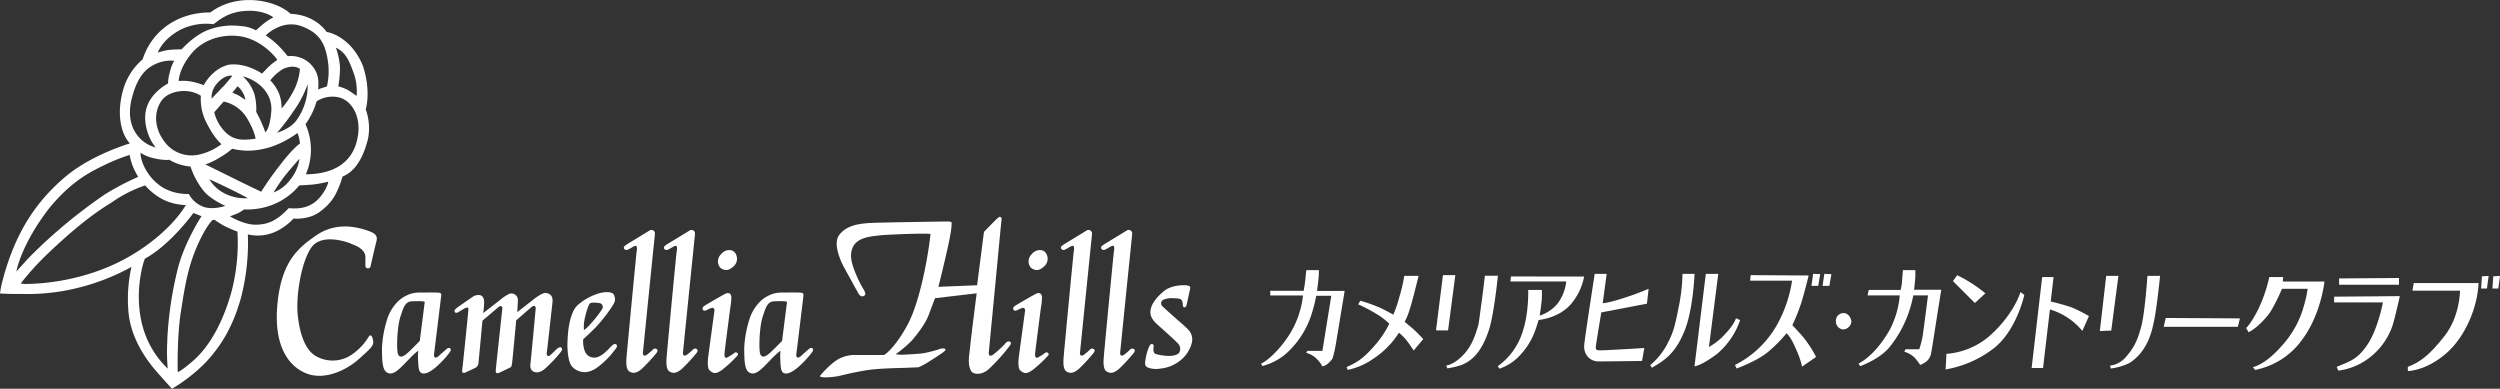 <svg xmlns="http://www.w3.org/2000/svg" viewBox="0 0 876.41 136.27"><rect x="0" y="0" width="876.41" height="136.27" fill="#333333" stroke="none"/><defs><style>.cls-1{fill:#fff;fill-rule:evenodd;}</style></defs><title>ftr_logo</title><g id="レイヤー_2" data-name="レイヤー 2"><g id="レイヤー_2-2" data-name="レイヤー 2"><path class="cls-1" d="M128.21,38.35s2-6.26-1-15.29c-4.41-10.73-12.73-11.88-12.73-11.88s-3.76-6-12.59-6.32C96.62,0,83.38-2.81,73.75,4.36,63.28,4.31,53.55,9.93,50,20.81a21.87,21.87,0,0,0-6.87,10.82c-2,7.07-1.35,14.54,2.41,18.65,0,0-13.39,3.87-22.62,11.69S5.11,80.67.4,100.37c-.35,2-.4,2.51-.4,2.51s3.51.25,7.27.15a72.63,72.63,0,0,0,21.36-2.46,76.24,76.24,0,0,0,17.45-7A51.63,51.63,0,0,0,45,108.94c.66,8.83,5.52,16.4,10.18,21.66s5.12,5.67,5.12,5.67A57.22,57.22,0,0,0,72.15,127c4.91-5.31,9.28-11.73,12.33-22.61a77,77,0,0,0,2.41-22.21,15.32,15.32,0,0,0,9.12-.7,20.06,20.06,0,0,0,6.88-4.86s5.36.55,9.22-2.36,5.82-5.42,8-12.38C124.74,60,127.4,55,129,48.73A19.28,19.28,0,0,0,128.21,38.35Zm-4.36-13.09A18.28,18.28,0,0,1,125,33.65a32.24,32.24,0,0,0-3-2.06,13.42,13.42,0,0,0-3.4-1.3,39.53,39.53,0,0,0,.59-6.76,25.63,25.63,0,0,0-1.44-6.84C120.89,18.32,122.11,20.39,123.85,25.26ZM105.59,9.15c6.36,2.29,8.32,6.06,9.24,11.57a23.86,23.86,0,0,1-.22,9.57s-.85.3-1.59.52a14,14,0,0,0-1.48.55c.11-2.33.59-5.58-2.77-9a9.74,9.74,0,0,0-7.91-2.66,41.81,41.81,0,0,0-3.18-3.62,31.62,31.62,0,0,0-4.51-3.66C93.76,11.74,99.23,6.86,105.59,9.15ZM98,58.09a109,109,0,0,0-6.44,9.13s-6.28-3-9.9-4.81S72,57.65,72,57.65a25.13,25.13,0,0,0,5-2.41,27.08,27.08,0,0,0,4.4-3.1,23.29,23.29,0,0,0,10.5.15c6.58-1.19,12.38-5.66,12.38-5.66a11.62,11.62,0,0,1,.67,2.18,9.77,9.77,0,0,0,.26,1.44S102.6,52,98,58.09ZM105,55.65A15,15,0,0,1,101.75,63a13.28,13.28,0,0,1-5.84,4.47,55.49,55.49,0,0,1,4-5.88C102.23,58.68,105,55.65,105,55.65Zm-7.25-23a14.64,14.64,0,0,0-3-4.47,16.18,16.18,0,0,1,4.48-4c4-1.81,5.91,0,5.91,0a20.15,20.15,0,0,1-2.51,8.21,30,30,0,0,1-3.92,5.65A14.62,14.62,0,0,0,97.79,32.69Zm-8.69,0a14.41,14.41,0,0,0-3.95-5.88c5.17,1.26,10.46,5.73,10,12.16S93,46.37,93,46.37a43.6,43.6,0,0,0-3.18-7.13A20.12,20.12,0,0,0,89.1,32.66Zm-11-2.15c-1.48,1.63-3.89,4.07-3.89,4.07a7.39,7.39,0,0,1,1.89-5.29c2.22-2.58,4.4-2.92,5.36-2.73C81.49,26.56,79.6,28.89,78.13,30.51Zm5.21-.25A6.06,6.06,0,0,1,84.82,32,7,7,0,0,1,86,35s-1.67-1.11-2.33-1.51a20.74,20.74,0,0,0-2.22-1Zm-4.85,5.35a12.55,12.55,0,0,1,8.06,5.66c2.92,4.84,3.11,7.36,3.11,7.36-3.66.48-7.17.92-10.43-2.15a14.9,14.9,0,0,1-4.06-7.13Zm16-12.45c-1.1,1.11-2.55,2.66-2.55,2.66s-5.69-4-11.75-3.11c-5.8,1.41-8.72,7.17-8.72,7.17a23.22,23.22,0,0,0-4.14-1.25,16.69,16.69,0,0,0-4.63-.22s.08-4.48,4.7-9.87S79.68,11.59,85.59,13,95.87,19,97.24,21A18.45,18.45,0,0,0,94.46,23.16Zm-24,10.46a18.06,18.06,0,0,0,1.78,9.05c2.25,4.48,3.81,6.33,5.43,7.88a20.28,20.28,0,0,1-8.2,3.73,11.83,11.83,0,0,1-12.06-5c-3.28-4.51-3.47-10.09-.77-13.93S66.37,30.81,70.47,33.62ZM59.35,56a16.78,16.78,0,0,0,7.43,2.37,27.44,27.44,0,0,0,4.54,8.46C73.87,70,79,72.17,79,72.17s-5,1.78-8.43,0A9.44,9.44,0,0,1,66.19,68s-6.07.37-10.58-3.29C50.33,60.6,49,54.65,49.33,53.54,51.81,55.5,57.5,56.32,59.35,56ZM78.83,67.85a13,13,0,0,1-5.44-5s2.59,1.11,7.47,3.51,6,3.11,6,3.11A15.4,15.4,0,0,1,78.83,67.85Zm25.06-25.62c-2.18,3-6.73,4.29-6.73,4.29a73.62,73.62,0,0,0,5.47-7.17,38.54,38.54,0,0,0,5.22-9.8A20.64,20.64,0,0,1,103.89,42.23ZM63.15,10.48a20.3,20.3,0,0,1,11.69-2c1.7-1.14,4.76-4.25,11.23-4.66s9.76,2.26,9.76,2.26a23.11,23.11,0,0,0-3.36,2.18c-1.52,1.22-2.74,2.4-2.74,2.4a11.73,11.73,0,0,0-5-1.48,23.78,23.78,0,0,0-12.35,1.56c-4.7,2-8.69,6.54-8.69,6.54s-3.36.07-4.8.26a22.91,22.91,0,0,0-3.55.89C56.17,16.28,58.35,13.07,63.15,10.48Zm-17,24.32c1.33-5.73,3.77-10.2,7.91-12.12a12.49,12.49,0,0,1,7-1.37,14.32,14.32,0,0,0-1.55,4.1,15,15,0,0,0-.6,3.85s-5.8,2.92-7.5,8.46S52.66,49,53.54,50.25s1,1.44,1,1.44a11.72,11.72,0,0,1-6-3.77C45.93,44.86,44.78,40.53,46.11,34.8ZM17.24,73c7.65-9.29,13.88-12.46,19.09-15a62.65,62.65,0,0,1,9.12-3.68,20,20,0,0,0,1.3,4.42A30.43,30.43,0,0,0,48.45,62a92.35,92.35,0,0,0-11.72,6.17A179.94,179.94,0,0,0,10.27,90.2c-2.89,3.12-4.53,5-4.53,5S7.22,86,17.24,73ZM46,89.53c-14.28,8.43-29.51,9.91-36.2,10a9.1,9.1,0,0,1-2.54-.17A99.16,99.16,0,0,1,17,88.68C23,83,30.72,76.05,39.1,71a45.26,45.26,0,0,1,11.79-6A21.88,21.88,0,0,0,57,69.87a18.93,18.93,0,0,0,8.15,2S60.23,81.09,46,89.53Zm12.69,29.39a67.29,67.29,0,0,0,.11,10.31,32.24,32.24,0,0,1-9.18-16.37c-2.43-10.65.46-20.62,1.19-22.2,7.25-3.91,14.22-12.23,17-16l2.83,1.13s-5.77,8.78-8.21,18A127.81,127.81,0,0,0,58.65,118.92ZM81,102.83c-3.12,10.82-7.93,19.32-14,24.24-3.91,3.35-4.7,3.35-4.7,3.35S62,118.24,63.4,109.35s2.44-16,6.18-24.13c2.89-6.34,5-8.15,5-8.15h.68a27.83,27.83,0,0,0,3.63,2.26,41.94,41.94,0,0,0,4.36,1.87A68,68,0,0,1,81,102.83Zm32.81-36c-3.21,5.4-7.35,6.62-12.6,6.14-4.1,4.36-7.25,5.76-11.53,5.8s-9.06-2.92-9.06-2.92l2.55-1a15.08,15.08,0,0,0,2.44-1.44,24.41,24.41,0,0,0,9.91-1.62A23.05,23.05,0,0,0,104.92,65s2.74-.15,4.7-.3a44.19,44.19,0,0,0,5.43-1S115.24,64.19,113.83,66.85Zm11.68-19.41c-1,7.36-6,13.61-18.26,13.68a21.84,21.84,0,0,0-.14-17.56,25.17,25.17,0,0,0,3.88-8,10.17,10.17,0,0,1,7.46-1.48C122.85,34.88,126.55,40.09,125.51,47.44Z"/><path class="cls-1" d="M132,84.44c.51-2.21-1-3-4.59-4.06s-10.27-2.22-16.56,2.14-12,9-13.53,23.44,3.26,22.18,10,24.91,14.57-1.47,18.49-5,5.32-4.66,5-6.44-.89-2.36-1.55-1.4a20.14,20.14,0,0,1-5.33,5.84,11.85,11.85,0,0,1-12.34,1.4c-4.88-2.07-6.66-9.09-7.25-15.22s1.19-18.27,4.88-23.37S122.19,85,123,85.41s5,1.55,5.1,4.65V92.5c0,.52-.15,1.48.82,1.56s1-.74,1.18-1.56S131.43,86.66,132,84.44Z"/><path class="cls-1" d="M158,122.41c-.26-.63-.89-.52-1.37-.11s-1.66,1.44-2,1.73-1.48,1.59-2,1.3-.59-.37-.37-2,2.26-18.4,2.41-19.62-.67-1.11-2-1.15-5.66,0-5.66,0a9.91,9.91,0,0,0-5,1.3c-3,1.51-5,4.73-5.92,7a39.32,39.32,0,0,0-2.18,11c0,5.59.26,8.21,2.14,8.91s3.63-1,6.84-4.36,3.74-3.4,3.74-3.4a21.7,21.7,0,0,0-.11,2.33c.22,3.32-.12,6.36,3,5.43s7.68-6.58,7.94-7S158.19,122.82,158,122.41Zm-9.17-16c-.11.81-1.66,13.08-1.66,13.08s-3.74,3.92-5,4.84-2.4,1.08-2.77-.66-.22-9.72,1.18-13.24c.85-2.73,1.56-4.73,3.81-4.8s3-.07,3.59,0S149,105.55,148.84,106.37Z"/><path class="cls-1" d="M160,108.07c-.59.51-.88.77-.48,1.4s1.7-.41,1.93-.52,1.33-.85,1.77-1,1-.26,1,.4-2,20-2.14,21-.12,1.33.55,1.37c.44,0,.59-.19,1.52-.6s2-.92,2.58-1.22a2,2,0,0,0,1-1.55c.07-.59,1.4-14.93,1.4-14.93l5.66-4.81c.77-.66,1.36-.11,1.33.34s-2.3,21.21-2.33,21.91.18,1.26,1.18.82,3.14-1.48,3.77-1.78.59-.59.74-1.36,1.48-15.23,1.48-15.23,5.14-4.51,5.62-4.85,1.29-.29,1.22.63-1.7,18.41-1.85,19.48,0,2.63,1.81,2.92,3.29-1.25,3.77-1.66a51.85,51.85,0,0,0,4.92-5.25c.51-.7.81-1.11.44-1.59s-1.07-.18-1.59.26-2.14,2.11-2.62,2.44-1.15,0-1-1,1.81-16,2-17.7-.33-3-2.33-3.29c-1.48-.19-5.1,2.88-5.1,2.88l-4.92,3.84s.19-3.06.23-4.28a2.3,2.3,0,0,0-3-2.15,15.49,15.49,0,0,0-2.88,1.85c-.55.48-6.29,4.92-6.29,4.92s.34-2.48.34-3.81-.59-2.74-2.22-2.51a3.11,3.11,0,0,0-1.85.66C165.33,104.33,160.59,107.55,160,108.07Z"/><path class="cls-1" d="M216.08,120.82c-.74-.56-1-.22-3.07,1.88-1.86,1.9-4.25,3.55-6.58,2.15s-2-5.88-2-5.88,2.55-2.33,4.4-4.21a56,56,0,0,0,5.58-7.06c1.3-2,1.44-2.59.89-4.18s-4-1.22-6.17-.41a19.74,19.74,0,0,0-6.77,4,7,7,0,0,0-1.44,2.1c-1.66,3.66-1.88,8-2,11.2,0,0-.18,6.51,1.85,8.32a5.94,5.94,0,0,0,6.76,1.14c2.19-.81,5.73-4.32,6.92-5.84S216.82,121.37,216.08,120.82Zm-10.83-10.2a21.65,21.65,0,0,1,1.11-3.51c.4-.86.66-1,1.55-1s2.55,0,3,.48a1.46,1.46,0,0,1,.11,1.89,46.33,46.33,0,0,1-4.62,5.77c-1.55,1.55-1.7,1.4-1.7,1.4A14.63,14.63,0,0,1,205.25,110.62Z"/><path class="cls-1" d="M285,122.41c-.26-.63-.89-.52-1.37-.11s-1.66,1.44-2,1.73-1.48,1.59-2,1.3-.6-.37-.37-2,2.25-18.4,2.4-19.62-.67-1.11-2-1.15-5.66,0-5.66,0a9.91,9.91,0,0,0-5,1.3c-3,1.51-5,4.73-5.92,7a39.68,39.68,0,0,0-2.18,11c0,5.59.26,8.21,2.15,8.91s3.62-1,6.83-4.36,3.74-3.4,3.74-3.4a21.7,21.7,0,0,0-.11,2.33c.22,3.32-.11,6.36,3,5.43s7.69-6.58,7.95-7S285.2,122.82,285,122.41Zm-9.17-16c-.11.81-1.66,13.08-1.66,13.08s-3.74,3.92-5,4.84-2.4,1.08-2.77-.66-.22-9.72,1.18-13.24c.86-2.73,1.56-4.73,3.81-4.8s3-.07,3.59,0S276,105.55,275.85,106.37Z"/><path class="cls-1" d="M218.78,87.17c-.29-.65.24-1,.82-1.4s7.59-4.62,8.17-5,2-.17,1.81,1.48-4.12,40.5-4.2,41.41.49,1.32,1.32.74a17.13,17.13,0,0,0,2.14-1.82,1.07,1.07,0,0,1,1.47-.15c.26.32.31.72-.21,1.37a63,63,0,0,1-5.09,5.5c-1.33,1.08-2.6,1.92-4.26,1s-1.14-4.56-1-6.3S223,89.4,223.18,88.25s.14-1.81-.15-2-.85.11-1.15.29a19.05,19.05,0,0,1-1.81,1A1,1,0,0,1,218.78,87.17Z"/><path class="cls-1" d="M232.82,87.17c-.28-.65.25-1,.83-1.4s7.59-4.62,8.16-5,2-.17,1.82,1.48-4.13,40.5-4.21,41.41.5,1.32,1.32.74a17.3,17.3,0,0,0,2.15-1.82,1.07,1.07,0,0,1,1.47-.15c.25.32.31.72-.22,1.37a61.21,61.21,0,0,1-5.08,5.5c-1.33,1.08-2.61,1.92-4.26,1s-1.14-4.56-1-6.3S237,89.4,237.22,88.25s.15-1.81-.15-2-.85.11-1.14.29-1.52.89-1.81,1A1,1,0,0,1,232.82,87.17Z"/><path class="cls-1" d="M252.64,89.27c1.51-1.93,3.77-2,4.87-.86a3.53,3.53,0,0,1-.16,4.79c-1.41,1.33-2.91,2.2-4.87.63A3.41,3.41,0,0,1,252.64,89.27Z"/><path class="cls-1" d="M247.38,106.94c1.57-.94,6-3.53,7-4s2-.15,2,1.42-.39,3.69-.39,3.69-1.89,14.45-2,15.78.23,2,1.25,1.33a15,15,0,0,0,2.28-1.49c.39-.39,1.57.08,1.1.87a42.41,42.41,0,0,1-5.66,5.26c-1.49.94-2.59,1.65-4.31-.08-.95-1.1-.32-5.1-.32-5.1s2-14.77,2.12-15.63-.47-1.26-1.1-1a16.47,16.47,0,0,0-1.73.78c-.62.32-1.25.08-1.33-.47S246.59,107.41,247.38,106.94Z"/><path class="cls-1" d="M302.89,103.72c.87-.47.24-1.41.08-1.89a42,42,0,0,1-2.75-5.33c-1.33-3.3-2.82-6.84-1.1-10.13s6.68-3.54,9.27-3.85,16.8-.86,17.82-.47c-1.18,10.52-4.16,24.26-7.77,31.25s-7.54,10.76-8.56,11.15h-9.66a11.77,11.77,0,0,0-8.09,2.67,32.45,32.45,0,0,0-4.71,4.71s0,1,6.21.08c2.51-.55,4.32-1.1,9.42-2s13.35-.87,15.23-1l3.69-.15a25.68,25.68,0,0,0,2.67-1.34c1-.63,5.34-3.37,6.21-4.08s.7-1.1-.08-1.18a3.94,3.94,0,0,0-1.89.39,45.88,45.88,0,0,1-5.1,1.26c-1.81.31-7.23.55-7.77.55s-2.05-.16-2.05-.16a42.36,42.36,0,0,0,5.74-4.86c1.57-1.89,4.55-5.5,5.81-8.8s2.27-6,2.27-6l14.61-1.72s-2,15.46-2.28,18.6-1.1,6.21.39,8.72c.47.86,3.22,1.73,6-.63a64.36,64.36,0,0,0,7.62-8.48c.39-.7.39-1.18-.4-1.33s-1.49.94-1.49.94a38.22,38.22,0,0,1-4.16,3.77c-1.18.7-1.57.08-1.41-1.26S350.87,79.3,351,77.81c.16-.87.32-1.57-.47-1.81-.39,0-1.72,1.34-1.72,1.34l-3.77,3.85-.16.54L342.54,100l-13.58.55s.71-2.59,2.2-9,2.59-11.31,2.43-13.66a3.71,3.71,0,0,0-1.65-.24c-.94,0-21.27.31-25.59.47s-9.74.55-12.41,4.63c-2.12,3.69,1.88,10.84,1.88,10.84s4.64,8.48,5.11,9.26S302,104.19,302.89,103.72Z"/><path class="cls-1" d="M361.54,89.27c1.51-1.93,3.77-2,4.87-.86a3.54,3.54,0,0,1-.16,4.79c-1.42,1.33-2.91,2.2-4.87.63A3.41,3.41,0,0,1,361.54,89.27Z"/><path class="cls-1" d="M356.28,106.94c1.57-.94,6-3.53,7-4s2-.15,2,1.42-.4,3.69-.4,3.69-1.88,14.45-2,15.78.24,2,1.26,1.33a15.49,15.49,0,0,0,2.28-1.49c.39-.39,1.57.08,1.1.87a42.41,42.41,0,0,1-5.66,5.26c-1.49.94-2.59,1.65-4.32-.08-.94-1.1-.31-5.1-.31-5.1s2-14.77,2.12-15.63-.47-1.26-1.1-1a16.47,16.47,0,0,0-1.73.78c-.62.32-1.25.08-1.33-.47S355.49,107.41,356.28,106.94Z"/><path class="cls-1" d="M372,87.17c-.28-.65.25-1,.83-1.4s7.59-4.62,8.16-5,2-.17,1.82,1.48-4.12,40.5-4.21,41.41.5,1.32,1.32.74a17.3,17.3,0,0,0,2.15-1.82,1.07,1.07,0,0,1,1.47-.15c.26.32.31.72-.22,1.37a61.21,61.21,0,0,1-5.08,5.5c-1.33,1.08-2.61,1.92-4.26,1s-1.14-4.56-1-6.3,3.26-34.63,3.44-35.78.15-1.81-.14-2-.85.11-1.15.29-1.52.89-1.81,1A1,1,0,0,1,372,87.17Z"/><path class="cls-1" d="M386.08,87.17c-.29-.65.25-1,.83-1.4s7.58-4.62,8.16-5,2-.17,1.82,1.48-4.13,40.5-4.21,41.41.49,1.32,1.32.74a17.13,17.13,0,0,0,2.14-1.82,1.08,1.08,0,0,1,1.48-.15c.25.32.3.72-.22,1.37a63,63,0,0,1-5.09,5.5c-1.33,1.08-2.6,1.92-4.26,1s-1.13-4.56-1-6.3,3.26-34.63,3.45-35.78.15-1.81-.15-2-.85.11-1.14.29-1.52.89-1.81,1A1,1,0,0,1,386.08,87.17Z"/><path class="cls-1" d="M417.21,101.26c.11-.55.14-1.07-1.22-1.22s-5-.07-7.55,1.7c-1.73,1.33-4.32,3.74-5,6.47s1,4.4,2.7,5.92,6.28,5.58,7.06,6.58a2.69,2.69,0,0,1,.29,2.73c-.26.67-1.55,1.33-3.62,1.33s-4.84-.55-5.14-.92a2.17,2.17,0,0,1-.37-1.52c0-.77.3-1.51-.41-1.73s-1.25,1.25-1.25,1.25a17.45,17.45,0,0,0-1,3.48c-.3,1.85-.59,2.73.52,3.44a8,8,0,0,0,4.5.44,13,13,0,0,0,7.25-3,11.77,11.77,0,0,0,3.81-5.88,5.09,5.09,0,0,0-.52-3.88c-.7-1.22-4.33-4.18-4.33-4.18s-5-4.43-5.58-5.06a1.38,1.38,0,0,1,.52-2.14,7.47,7.47,0,0,1,3.51-.52c1.63,0,2.59.18,2.92.74a3.32,3.32,0,0,1,.34,1.66c0,.33.25.81.51.81a.92.92,0,0,0,.78-.7C416.06,106.59,417.09,101.82,417.21,101.26Z"/><path class="cls-1" d="M846.17,99.23l-.45,2.66H862.4s0,9-5.46,15.94S848.23,127,844.1,128.6v1.48s6.2,0,13.28-6.05,11.21-16.68,11.51-24.8Z"/><path class="cls-1" d="M870.07,96.87l-.29,4.28h2.06l.59-4.43Z"/><path class="cls-1" d="M874.05,96.87l-.29,4.28h2.06l.59-4.43Z"/><path class="cls-1" d="M820,97.61v2.21h21V97.46Z"/><path class="cls-1" d="M818.27,104V106h17.11s-1.77,9.3-5.31,14.61-5.9,5.9-10.92,8l.59,1.33a22.88,22.88,0,0,0,9.74-3.69,24,24,0,0,0,9.15-11.81c1-3,2.66-10.63,2.66-10.63Z"/><path class="cls-1" d="M800.27,98.7h14.6s-1.18,11.51-7.82,20.37a26.51,26.51,0,0,1-16.52,10.62l-.74-1s4.13-.59,10.18-7.52a34.05,34.05,0,0,0,7.67-13.88,38.76,38.76,0,0,0,1.33-6.05h-9a61.6,61.6,0,0,1-4,8c-1.77,2.66-5.17,6-7.68,7.23l-.88-1.47s1.62-1.33,4.28-6.64a51.31,51.31,0,0,0,3.83-11.22h4.87Z"/><path class="cls-1" d="M759.24,111.47l-.73,3.1h26l.73-2.95Z"/><path class="cls-1" d="M738.36,96.71h4.28l-2.51,19.18-4,.15Z"/><path class="cls-1" d="M752.82,96.71h4.43s-1,9.89-1.92,14.76-2.36,11.36-8.56,15.64a20.26,20.26,0,0,1-6.79,2.07l-.29-1a8.81,8.81,0,0,0,5.75-3.24c2.66-3.1,3.84-5.46,5.17-10.33S752.82,96.71,752.82,96.71Z"/><path class="cls-1" d="M732.31,110.8,730,116a23.43,23.43,0,0,0-11.37-7.52L716.22,129h-4l3.69-31.88h4l-1,8.56s5.46,1.33,7.67,2.22A56.45,56.45,0,0,1,732.31,110.8Z"/><path class="cls-1" d="M708.32,102.39l1.33,1s-2.51,11.81-10.18,18.3a38.11,38.11,0,0,1-17.41,7.82l.29-5.46a26.27,26.27,0,0,0,14.32-5.61C703,113.16,706.85,106.81,708.32,102.39Z"/><path class="cls-1" d="M686.12,96.48l-1.48,2.07,7.67,7.67,3.69-3.39A48.52,48.52,0,0,0,686.12,96.48Z"/><path class="cls-1" d="M655.13,101.65l-.45,1.91H666a32.26,32.26,0,0,1-3.39,11.81c-2.95,5.31-6.93,9.89-11.07,12.1l.59.89s7.09-2.51,10.48-6.94a39.87,39.87,0,0,0,6.79-12.69,42.13,42.13,0,0,0,1.33-5.17h5.16S674.31,116,674,117.88a33.81,33.81,0,0,1-1.18,4.57H668l-.42.86a8.66,8.66,0,0,1,3.56,2,21.74,21.74,0,0,1,2,2.61,7,7,0,0,0,2.54-1.53,4.71,4.71,0,0,0,1.3-2.6c.28-1.19,2.09-13.06,2.09-13.06l1.47-9.16H671s.45-3.51.45-5V94.7h-4.35s-.23,2.82-.34,4.24a18.27,18.27,0,0,1-.46,2.71Z"/><path class="cls-1" d="M646.26,109.75c1.88,0,2.77,2,2.77,3.1a3.08,3.08,0,0,1-2.88,2.65,2.79,2.79,0,0,1-2.54-2.87A2.66,2.66,0,0,1,646.26,109.75Z"/><path class="cls-1" d="M445.3,101.93v1.64h11.49a32.57,32.57,0,0,1-3.76,12c-3.32,6-8.33,10.73-10.94,11.92l.43.82a20.71,20.71,0,0,0,8.17-4.19,31.29,31.29,0,0,0,8.87-13.29,51.23,51.23,0,0,0,1.86-7.13h5.28L463.59,123h-5.28l-.38.71a8,8,0,0,1,3.76,2.18,11.17,11.17,0,0,1,1.9,2.56,4.72,4.72,0,0,0,2.62-1.69,4.35,4.35,0,0,0,.92-1.09,39.93,39.93,0,0,0,1.26-5.61c.65-3.87,3-18.08,3-18.08h-9.69s.27-1.9.49-4a23.34,23.34,0,0,0,.16-3.27h-4.41s-.22,2.18-.38,3.65-.54,3.59-.54,3.59Z"/><path class="cls-1" d="M476.89,105.42l-.77,1.26a58.24,58.24,0,0,1,7.35,3.95,22.54,22.54,0,0,1,3.56,2.86,33.27,33.27,0,0,1-4.82,7.29c-3.3,3.84-5.65,6-10.15,7.9l.38,1a24.5,24.5,0,0,0,9.27-4.11,30.16,30.16,0,0,0,8.72-8.94,18.13,18.13,0,0,1,3.24,3.46c1.48,2.08,1.92,2.79,1.92,2.79l3.34-4a46.54,46.54,0,0,0-3.84-3.84c-1.42-1.16-2.68-2.25-2.68-2.25s1-1.37,2.35-6.2,2.53-9.87,2.53-9.87h-5a57.08,57.08,0,0,1-1.76,7.51,44.85,44.85,0,0,1-2.08,6.09s-1.76-1-4.23-2.25A57.74,57.74,0,0,0,476.89,105.42Z"/><path class="cls-1" d="M505.85,96.45h4.34l-2.55,19.37h-4.23Z"/><path class="cls-1" d="M520.55,96.67h4.56s-1.36,13.67-3.15,19S517.57,126,512.2,128a29,29,0,0,1-4.83,1.14l-.38-1s2.17-.11,5.26-3,4.51-6.13,5.92-10.91c.38-1.41.92-6.4,1.19-8.08S520.55,96.67,520.55,96.67Z"/><path class="cls-1" d="M529.68,96.92l-.16,1.74h19.55a15.56,15.56,0,0,1-3.16,7.9,13.5,13.5,0,0,1-6.15,4.08s.7-4.68.76-6,0-3,0-3h-4.79s.32,8.39-2.13,15.19a23.25,23.25,0,0,1-8.55,11.55l.6.87a17.33,17.33,0,0,0,7.52-5.06c3.65-4,5-7.85,6.21-12,4.52-.59,9.53-2.61,12.47-7.07a20.31,20.31,0,0,0,3.48-8.17Z"/><path class="cls-1" d="M559.05,96h4.2l-1.4,10.29s1.88,0,7.59-1.89a87.37,87.37,0,0,0,8.51-3.18l-.59,5.23-16,3.07s-1.72,10.23-1.88,11.63,0,1.62,1.34,1.67,15.62-.81,15.62-.81l-.81,4.53s-12.22.16-15.24.16-5.38-2.43-5-6S559.05,96,559.05,96Z"/><path class="cls-1" d="M589.81,96h4.24s-.49,13.66-4,21.12c-3.37,7.78-7.78,9.84-10.93,11.8l-.6-.92a25.08,25.08,0,0,0,5.71-6.91c2.07-4,2.72-5.5,4.19-13.12A62,62,0,0,0,589.81,96Z"/><path class="cls-1" d="M598,96h4.36l-3.27,25.63a21.29,21.29,0,0,0,5.61-4.47c3.32-3.42,3.86-5.6,3.86-5.6l1.47.65a26.67,26.67,0,0,1-8.27,12c-5.77,4.24-7.73,4.19-7.73,4.19Z"/><path class="cls-1" d="M613.73,96.45l-.21,1.94h14.72a46,46,0,0,1-5.77,16.33,34.9,34.9,0,0,1-14.24,13.22l.54,1.24s7.12-2.54,11-5.77a50,50,0,0,0,6.53-6.58s1.45,1.08,3.34,5.61a30,30,0,0,1,2.1,6.09l4.91-3.4A40.48,40.48,0,0,0,632,118c-2.48-2.8-3.67-4-3.67-4a65.44,65.44,0,0,0,3.28-8.3c1.2-4,2.44-9.12,2.44-9.12Z"/><path class="cls-1" d="M635.62,96l-.59,4.21h2.37l.7-4.1Z"/><path class="cls-1" d="M639.54,96l-.6,4.21h2.38l.7-4.1Z"/></g></g></svg>